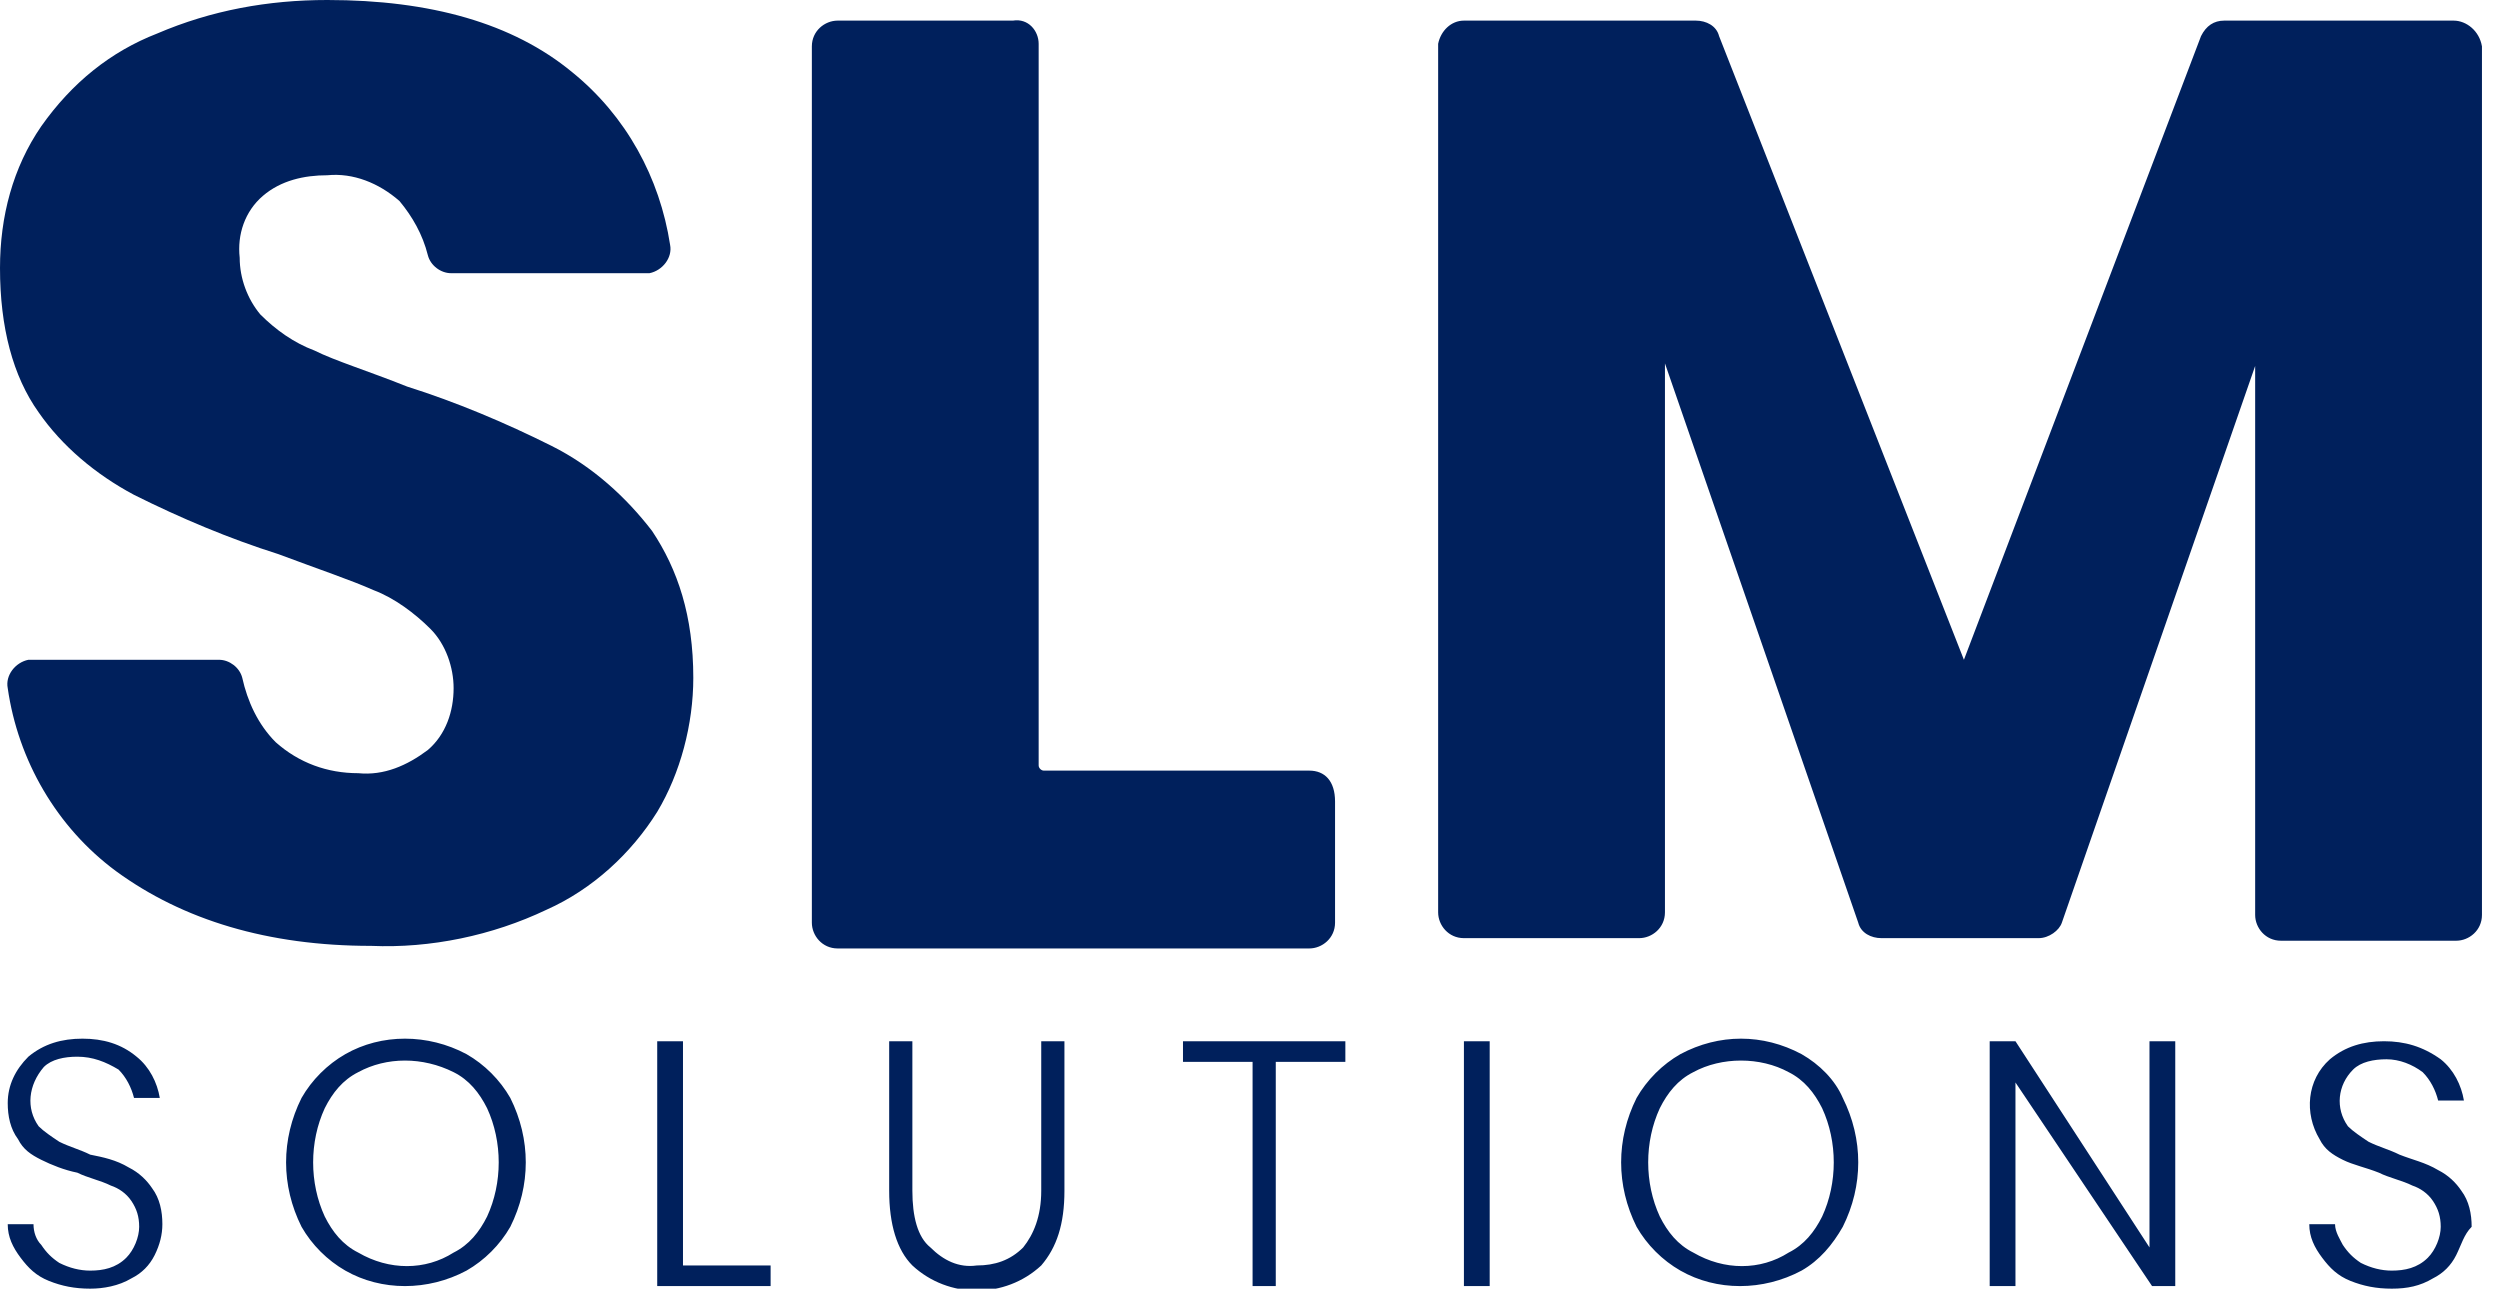 <svg width="97" height="50" viewBox="0 0 97 50" fill="none" xmlns="http://www.w3.org/2000/svg">
<path d="M6 48.7C5.8 49.1 5.5 49.4 5.1 49.6C4.6 49.9 4 50 3.5 50C2.9 50 2.4 49.9 1.9 49.7C1.4 49.5 1.1 49.2 0.8 48.8C0.5 48.4 0.3 48 0.3 47.5H1.3C1.3 47.8 1.4 48.1 1.6 48.3C1.8 48.6 2 48.8 2.3 49C2.7 49.2 3.1 49.3 3.5 49.3C4 49.3 4.5 49.2 4.9 48.8C5.2 48.5 5.4 48 5.4 47.6C5.4 47.2 5.3 46.9 5.1 46.6C4.9 46.3 4.6 46.1 4.3 46C3.9 45.8 3.4 45.7 3 45.5C2.5 45.4 2 45.2 1.6 45C1.2 44.8 0.9 44.6 0.7 44.2C0.4 43.8 0.3 43.3 0.3 42.8C0.3 42.1 0.6 41.5 1.1 41C1.7 40.5 2.4 40.3 3.2 40.3C4 40.3 4.7 40.5 5.3 41C5.8 41.4 6.1 42 6.2 42.6H5.2C5.1 42.2 4.9 41.8 4.6 41.5C4.1 41.2 3.6 41 3 41C2.5 41 2 41.1 1.7 41.4C1.1 42.1 1 43 1.5 43.7C1.7 43.9 2 44.1 2.3 44.3C2.7 44.5 3.1 44.6 3.5 44.8C4 44.9 4.5 45 5 45.3C5.4 45.5 5.7 45.8 5.9 46.1C6.2 46.5 6.3 47 6.3 47.5C6.3 47.9 6.2 48.3 6 48.7ZM18.1 40.9C18.8 41.3 19.4 41.9 19.8 42.6C20.6 44.2 20.6 46 19.8 47.6C19.4 48.3 18.8 48.9 18.1 49.3C16.6 50.1 14.8 50.1 13.4 49.3C12.7 48.9 12.1 48.3 11.7 47.6C10.9 46 10.9 44.2 11.7 42.6C12.1 41.9 12.7 41.3 13.4 40.9C14.8 40.1 16.6 40.1 18.1 40.9ZM13.9 41.6C13.3 41.9 12.9 42.4 12.6 43C12 44.3 12 45.9 12.6 47.2C12.9 47.8 13.3 48.3 13.9 48.6C15.1 49.3 16.5 49.3 17.6 48.6C18.2 48.3 18.6 47.8 18.9 47.2C19.5 45.9 19.5 44.3 18.9 43C18.6 42.4 18.2 41.9 17.6 41.6C16.4 41 15 41 13.9 41.6ZM26.4 49.1H29.9V49.9H25.5V40.4H26.5V49.1H26.4ZM35.4 40.4V46.2C35.4 47.2 35.6 48 36.1 48.4C36.6 48.9 37.2 49.2 37.9 49.1C38.6 49.1 39.2 48.9 39.7 48.4C40.1 47.9 40.4 47.2 40.4 46.2V40.4H41.3V46.2C41.3 47.5 41 48.4 40.4 49.1C39 50.4 36.8 50.4 35.4 49.1C34.8 48.5 34.5 47.5 34.5 46.2V40.4H35.4ZM52.2 40.4V41.2H49.5V49.9H48.6V41.2H45.9V40.4H52.2ZM57.8 40.4V49.9H56.8V40.4H57.8ZM69.9 40.9C70.6 41.3 71.2 41.9 71.5 42.6C72.3 44.2 72.3 46 71.5 47.6C71.1 48.3 70.6 48.9 69.9 49.3C68.4 50.1 66.6 50.1 65.2 49.3C64.5 48.9 63.9 48.3 63.5 47.6C62.7 46 62.7 44.2 63.5 42.6C63.9 41.9 64.5 41.3 65.2 40.9C66.7 40.1 68.4 40.1 69.9 40.9ZM65.7 41.6C65.1 41.9 64.7 42.4 64.4 43C63.8 44.3 63.8 45.9 64.4 47.2C64.7 47.8 65.1 48.3 65.7 48.6C66.9 49.3 68.3 49.3 69.4 48.6C70 48.3 70.4 47.8 70.7 47.2C71.3 45.9 71.3 44.3 70.7 43C70.4 42.4 70 41.9 69.4 41.6C68.3 41 66.8 41 65.7 41.6ZM84.4 49.9H83.5L78.2 42V49.9H77.2V40.4H78.2L83.4 48.4V40.4H84.4V49.9ZM95.3 48.7C95.1 49.1 94.8 49.4 94.4 49.6C93.9 49.9 93.4 50 92.8 50C92.2 50 91.7 49.9 91.2 49.7C90.7 49.5 90.4 49.2 90.1 48.8C89.8 48.4 89.6 48 89.6 47.5H90.6C90.6 47.8 90.8 48.1 90.9 48.3C91.1 48.6 91.3 48.8 91.6 49C92 49.2 92.4 49.3 92.8 49.3C93.3 49.3 93.8 49.2 94.2 48.8C94.5 48.5 94.7 48 94.7 47.6C94.7 47.2 94.6 46.9 94.4 46.6C94.2 46.3 93.9 46.1 93.6 46C93.2 45.8 92.7 45.7 92.3 45.5C91.8 45.3 91.3 45.2 90.9 45C90.5 44.8 90.2 44.6 90 44.2C89.4 43.2 89.5 41.9 90.4 41.1C91 40.6 91.7 40.4 92.5 40.4C93.3 40.4 94 40.6 94.7 41.1C95.2 41.5 95.5 42.1 95.6 42.7H94.6C94.5 42.3 94.3 41.9 94 41.6C93.6 41.3 93.1 41.1 92.6 41.1C92.1 41.1 91.6 41.2 91.3 41.5C90.7 42.1 90.6 43 91.1 43.7C91.3 43.9 91.6 44.1 91.9 44.3C92.3 44.5 92.7 44.6 93.1 44.8C93.6 45 94.1 45.1 94.6 45.4C95 45.6 95.3 45.9 95.5 46.2C95.8 46.6 95.9 47.1 95.9 47.6C95.6 47.9 95.5 48.3 95.3 48.7ZM25.3 20.6C26.3 22.1 26.9 23.9 26.9 26.3C26.9 28.1 26.4 30 25.5 31.5C24.5 33.1 23 34.5 21.2 35.3C19.1 36.3 16.7 36.8 14.4 36.7C10.4 36.7 7.1 35.7 4.5 33.8C2.2 32.1 0.7 29.5 0.3 26.7C0.2 26.2 0.6 25.7 1.1 25.6H8.5C8.9 25.6 9.3 25.9 9.4 26.3C9.6 27.2 10 28.1 10.7 28.8C11.6 29.6 12.7 30 13.9 30C14.9 30.1 15.8 29.7 16.6 29.1C17.3 28.5 17.6 27.6 17.6 26.7C17.6 25.9 17.3 25 16.7 24.4C16.1 23.8 15.3 23.2 14.5 22.9C13.6 22.5 12.4 22.1 10.8 21.5C8.9 20.9 7 20.1 5.2 19.2C3.7 18.4 2.4 17.3 1.5 16C0.5 14.6 0 12.7 0 10.4C0 8.4 0.5 6.5 1.6 4.9C2.8 3.2 4.3 2 6.1 1.3C8.2 0.4 10.4 0 12.7 0C16.7 0 19.9 0.9 22.2 2.8C24.3 4.5 25.6 6.9 26 9.5C26.1 10 25.7 10.5 25.2 10.6H17.5C17.1 10.6 16.7 10.3 16.6 9.9C16.4 9.1 16 8.4 15.5 7.8C14.7 7.1 13.7 6.7 12.7 6.8C11.8 6.8 10.9 7 10.2 7.6C9.5 8.2 9.2 9.1 9.3 10C9.3 10.8 9.6 11.6 10.1 12.2C10.7 12.8 11.4 13.3 12.2 13.6C13 14 14.3 14.4 15.8 15C17.7 15.6 19.6 16.4 21.4 17.3C23 18.1 24.3 19.3 25.3 20.6ZM50.8 29.9H40.5C40.4 29.9 40.3 29.8 40.3 29.7V1.7C40.3 1.2 39.9 0.7 39.3 0.8H32.5C32 0.8 31.5 1.2 31.5 1.8V35.8C31.5 36.3 31.9 36.8 32.5 36.8H50.8C51.3 36.8 51.8 36.4 51.8 35.8V31.1C51.8 30.3 51.4 29.9 50.8 29.9ZM95.2 0.8H86.3C85.9 0.8 85.6 1 85.4 1.4L76.2 25.6L66.7 1.4C66.6 1 66.2 0.8 65.8 0.8H56.8C56.3 0.8 55.9 1.2 55.8 1.7V35.4C55.8 35.9 56.2 36.4 56.8 36.4H63.6C64.1 36.4 64.6 36 64.6 35.4V14.1L72.1 35.8C72.2 36.2 72.6 36.4 73 36.4H79.1C79.5 36.4 79.9 36.1 80 35.8L87.5 14.2V35.5C87.5 36 87.9 36.5 88.5 36.5H95.3C95.8 36.5 96.3 36.1 96.3 35.5V1.8C96.2 1.2 95.7 0.8 95.2 0.8Z" fill="#00205C"/>
</svg>

